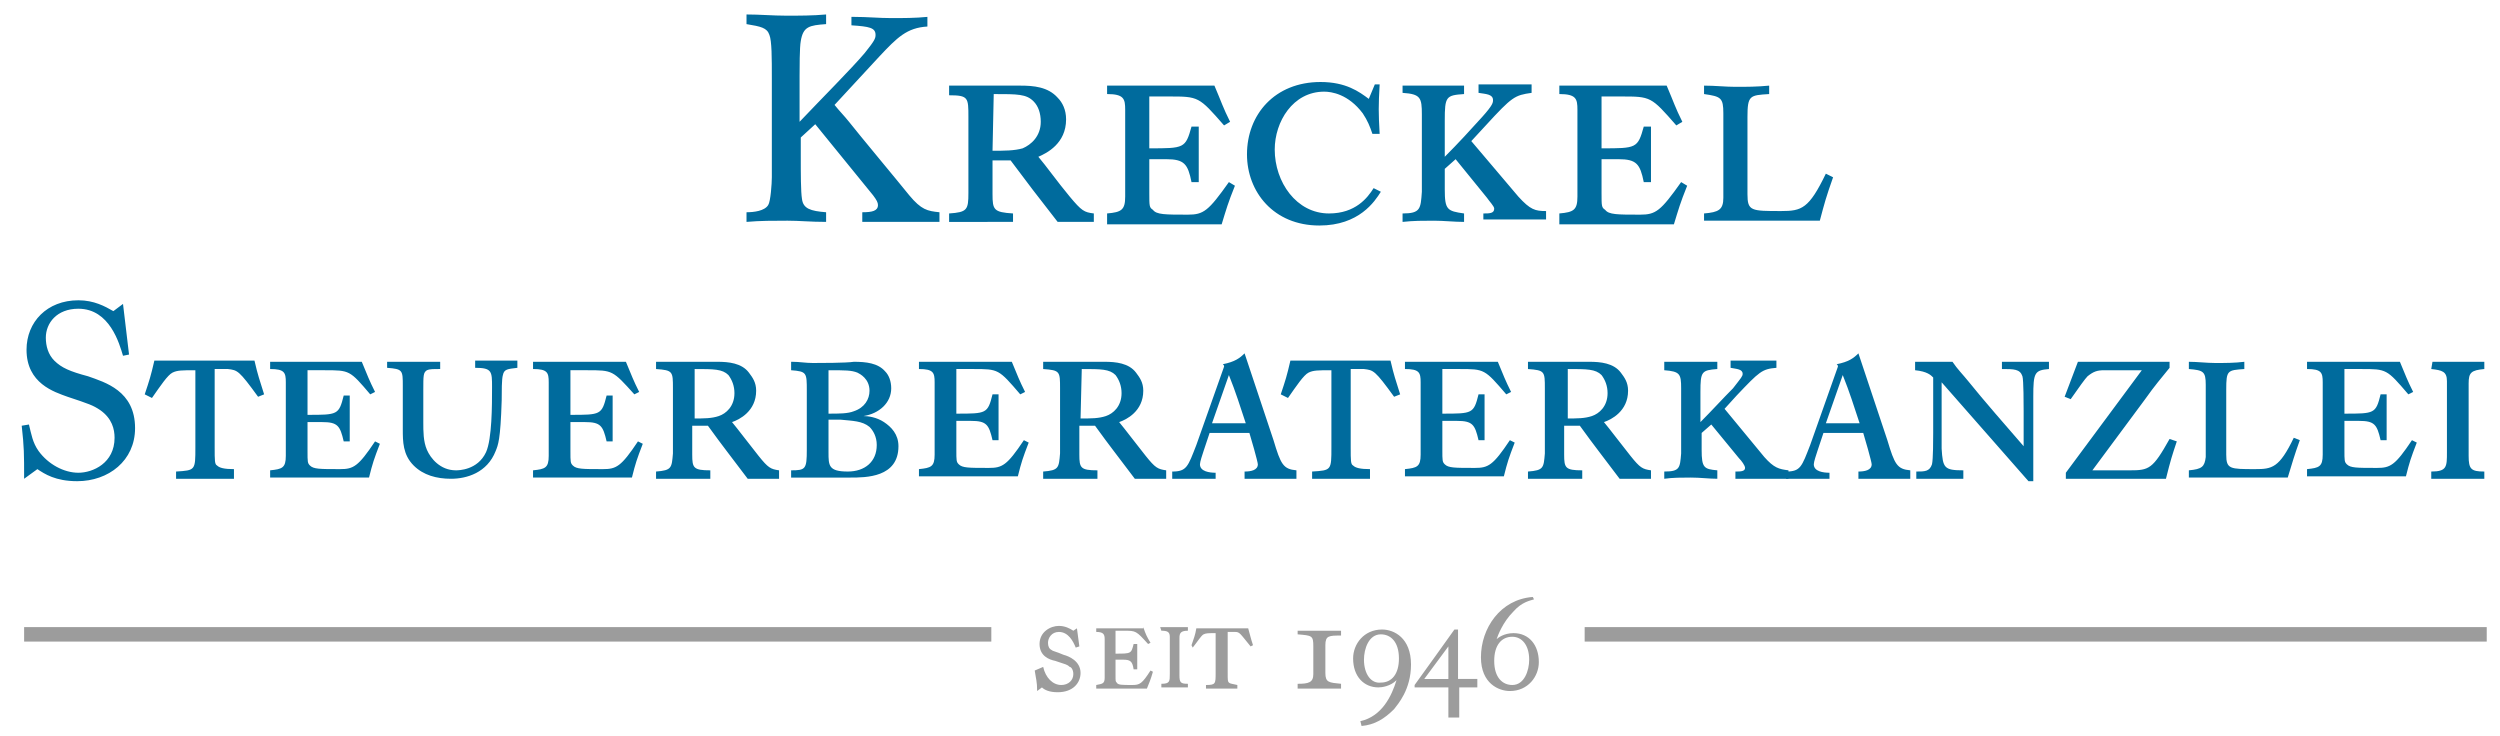 <svg xmlns="http://www.w3.org/2000/svg" id="Ebene_1" x="0" y="0" version="1.1" viewBox="-299 250.1 207.3 61" xml:space="preserve"><defs/><style>.st0{fill:#006b9d}.st1{fill:#9c9c9c}</style><path d="M-296.6 285.3c.2.8.3 1.5.8 2.2.8 1.1 2.1 1.8 3.3 1.8s3-.8 3-2.9c0-.7-.2-1.6-1.2-2.3-.6-.4-.9-.5-2.7-1.1-1.1-.4-3.4-1.1-3.4-3.9 0-2.3 1.7-4.1 4.3-4.1 1.3 0 2.2.5 2.9.9l.8-.6.5 4.2-.5.1c-.3-1-1.1-3.9-3.7-3.9-1.8 0-2.7 1.2-2.7 2.4 0 .7.2 1.4.7 1.9.6.6 1.3.9 2.8 1.3 1.4.5 3.9 1.2 3.9 4.3 0 2.7-2.2 4.4-4.8 4.4-1.8 0-2.7-.6-3.3-1l-1.1.8c0-2.1 0-2.6-.2-4.4l.6-.1zM-287 282.8c.4-1.2.5-1.5.8-2.8h8.3c.3 1.3.4 1.5.8 2.8l-.5.2c-1.6-2.2-1.7-2.2-2.5-2.3h-1.1v6.5c0 1.1 0 1.4.2 1.5.2.2.6.3 1.4.3v.8h-4.8v-.6c1.6-.1 1.6-.1 1.6-2v-6.4c-1.1 0-1.5 0-1.9.2-.4.2-1 1.1-1.7 2.1l-.6-.3zM-269 280.1c.5 1.2.6 1.5 1.1 2.5l-.4.2c-1.7-2-1.7-2-3.8-2h-1.4v3.7c2.5 0 2.6 0 3-1.6h.5v3.8h-.5c-.3-1.3-.5-1.6-1.8-1.6h-1.2v2.4c0 .9 0 1 .2 1.2.3.3.8.3 2.5.3 1.1 0 1.5-.2 2.9-2.3l.4.2c-.5 1.3-.6 1.6-.9 2.8h-8.2v-.6c1-.1 1.3-.2 1.3-1.2v-6.1c0-.8-.1-1.1-1.3-1.1v-.6h7.6zM-266.9 280.1h4.4v.6c-.6 0-.9 0-1.1.1-.3.2-.3.4-.3 1.7v2.6c0 .8 0 1.6.3 2.3s1.1 1.7 2.4 1.7c.2 0 1.8 0 2.5-1.5.5-1.1.5-3.9.5-5.4 0-1.3 0-1.6-1.4-1.6v-.6h3.5v.6c-.8.1-1.1.1-1.2.6-.1.3-.1 1.4-.1 2.1-.1 3.3-.3 3.7-.5 4.2-.7 1.8-2.4 2.3-3.7 2.3-1.2 0-2.3-.3-3.1-1.1-.9-.9-.9-2-.9-3v-3.6c0-1.3 0-1.4-1.3-1.5v-.5zM-247.1 280.1c.5 1.2.6 1.5 1.1 2.5l-.4.2c-1.8-2-1.8-2-3.9-2h-1.4v3.7c2.5 0 2.6 0 3-1.6h.5v3.8h-.5c-.3-1.3-.5-1.6-1.8-1.6h-1.2v2.4c0 .9 0 1 .2 1.2.3.3.8.3 2.5.3 1.1 0 1.5-.2 2.9-2.3l.4.2c-.5 1.3-.6 1.6-.9 2.8h-8.2v-.6c1-.1 1.3-.2 1.3-1.2v-6.1c0-.8-.1-1.1-1.3-1.1v-.6h7.7zM-244.5 280.1h5c.9 0 2 .1 2.6.9.3.4.6.8.6 1.5 0 1.7-1.4 2.4-2 2.6.5.6 1.4 1.8 2.2 2.8.8 1 1 1.1 1.7 1.2v.7h-2.6c-1.5-2-2-2.6-3.3-4.4h-1.3v2.4c0 1.1.1 1.3 1.5 1.3v.7h-4.5v-.6c1.3-.1 1.3-.3 1.4-1.5v-5.4c0-1.4 0-1.5-1.4-1.6v-.6h.1zm3 4.7c.9 0 1.5 0 2.1-.2.6-.2 1.3-.8 1.3-1.9 0-.6-.2-1.1-.5-1.5-.5-.5-1.2-.5-2.8-.5v4.1h-.1zM-233.3 280.1c.6 0 1.1.1 1.7.1.5 0 2.8 0 3.4-.1 1 0 2 .1 2.6.8.3.3.5.8.5 1.4 0 1.2-1 2.1-2.3 2.3.4 0 1.1.1 1.7.5.6.4 1.2 1 1.2 2 0 2.6-2.7 2.6-4 2.6h-4.9v-.6c1.2 0 1.3-.1 1.3-1.7v-4.9c0-1.5 0-1.6-1.3-1.7v-.7h.1zm3 4.3c.9 0 1.6 0 2.1-.2.9-.3 1.3-1 1.3-1.7 0-1-.8-1.4-1-1.5-.5-.2-1-.2-2.4-.2v3.6zm0 .6v2.6c0 1.1 0 1.6 1.6 1.6 1.4 0 2.4-.8 2.4-2.2 0-.7-.3-1.2-.6-1.5-.6-.5-1.4-.5-2.4-.6h-1v.1zM-215.1 280.1c.5 1.2.6 1.5 1.1 2.5l-.4.2c-1.8-2.1-1.8-2.1-3.9-2.1h-1.4v3.7c2.5 0 2.6 0 3-1.6h.5v3.8h-.5c-.3-1.3-.5-1.6-1.8-1.6h-1.2v2.4c0 .9 0 1 .2 1.2.3.3.8.3 2.5.3 1.1 0 1.5-.2 2.9-2.3l.4.2c-.5 1.3-.6 1.6-.9 2.8h-8.2v-.6c1-.1 1.3-.2 1.3-1.2v-6c0-.8-.1-1.1-1.3-1.1v-.6h7.7zM-212.4 280.1h5c.9 0 2 .1 2.6.9.3.4.6.8.6 1.5 0 1.7-1.4 2.4-2 2.6.5.6 1.4 1.8 2.2 2.8s1 1.1 1.7 1.2v.7h-2.6c-1.5-2-2-2.6-3.3-4.4h-1.3v2.4c0 1.1.1 1.3 1.5 1.3v.7h-4.5v-.6c1.3-.1 1.3-.3 1.4-1.5v-5.4c0-1.4 0-1.5-1.4-1.6v-.6h.1zm3 4.7c.9 0 1.5 0 2.1-.2.6-.2 1.3-.8 1.3-1.9 0-.6-.2-1.1-.5-1.5-.5-.5-1.2-.5-2.8-.5l-.1 4.1zM-197.5 280.5c0-.1 0-.1-.1-.2 1-.2 1.4-.5 1.8-.9l2.4 7.2c.6 2 .8 2.4 1.9 2.5v.7H-195.8v-.6c.5 0 1.1-.1 1.1-.6 0-.2-.6-2.3-.7-2.6h-3.3l-.5 1.5c-.1.3-.3.9-.3 1.1 0 .6.8.7 1.3.7v.5h-3.6v-.6c1.2 0 1.3-.4 2-2.2l2.3-6.5zm1.8 4.7c-.5-1.5-.8-2.5-1.4-4l-1.4 4h2.8zM-192.8 282.8c.4-1.2.5-1.5.8-2.8h8.3c.3 1.3.4 1.5.8 2.8l-.5.2c-1.6-2.2-1.7-2.2-2.5-2.3h-1.1v6.5c0 1.1 0 1.4.2 1.5.2.2.6.3 1.4.3v.8h-4.8v-.6c1.6-.1 1.6-.1 1.6-2v-6.4c-1.1 0-1.5 0-1.9.2s-1 1.1-1.7 2.1l-.6-.3zM-174.8 280.1c.5 1.2.6 1.5 1.1 2.5l-.4.2c-1.8-2.1-1.8-2.1-3.9-2.1h-1.4v3.7c2.5 0 2.6 0 3-1.6h.5v3.8h-.5c-.3-1.3-.5-1.6-1.8-1.6h-1.2v2.4c0 .9 0 1 .2 1.2.3.3.8.3 2.5.3 1.1 0 1.5-.2 2.9-2.3l.4.2c-.5 1.3-.6 1.6-.9 2.8h-8.2v-.6c1-.1 1.3-.2 1.3-1.2v-6c0-.8-.1-1.1-1.3-1.1v-.6h7.7zM-172.2 280.1h5c.9 0 2 .1 2.6.9.3.4.6.8.6 1.5 0 1.7-1.4 2.4-2 2.6.5.6 1.4 1.8 2.2 2.8s1 1.1 1.7 1.2v.7h-2.6c-1.5-2-2-2.6-3.3-4.4h-1.3v2.4c0 1.1.1 1.3 1.5 1.3v.7h-4.5v-.6c1.3-.1 1.3-.3 1.4-1.5v-5.4c0-1.4 0-1.5-1.4-1.6v-.6h.1zm3.1 4.7c.9 0 1.5 0 2.1-.2.6-.2 1.3-.8 1.3-1.9 0-.6-.2-1.1-.5-1.5-.5-.5-1.2-.5-2.8-.5v4.1h-.1zM-161 280.1h4.4v.6c-1.3.1-1.4.2-1.4 1.9v2.5c.9-.9 1.9-2 2.7-2.8.7-.9.8-1 .8-1.2 0-.4-.5-.4-1-.5v-.6h3.8v.6c-1.2.1-1.4.3-3.3 2.3l-1 1.1 3.3 4c.8.9 1.2 1 2 1.1v.7h-4.4v-.6c.4 0 .8 0 .8-.3 0-.2-.3-.6-.5-.8l-2.3-2.8-.8.7v1.4c0 1.5.2 1.6 1.3 1.7v.7c-.7 0-1.4-.1-2.2-.1-.7 0-1.5 0-2.2.1v-.6c1.3 0 1.3-.3 1.4-1.5v-5.4c0-1.2-.1-1.4-1.4-1.5v-.7z" class="st0"/><path d="M-146.6 280.5c0-.1 0-.1-.1-.2 1-.2 1.4-.5 1.8-.9l2.4 7.2c.6 2 .8 2.4 1.9 2.5v.7H-144.9v-.6c.5 0 1.1-.1 1.1-.6 0-.2-.6-2.3-.7-2.6h-3.3l-.5 1.5c-.1.3-.3.9-.3 1.1 0 .6.8.7 1.3.7v.5h-3.6v-.6c1.2 0 1.3-.4 2-2.2l2.3-6.5zm1.8 4.7c-.5-1.5-.8-2.5-1.4-4l-1.4 4h2.8zM-140.2 280.1h3.1c.4.6.9 1.1 1.3 1.6 1.2 1.5 3.3 3.9 4.6 5.4v-2.9c0-.5 0-2.6-.1-2.9-.2-.6-.7-.6-1.7-.6v-.6h3.9v.6c-1.2.1-1.3.3-1.3 2.3v7h-.4l-7.2-8.2v5.5c.1 1.6.2 1.8 1.8 1.8v.7h-3.9v-.6c.7 0 1.1 0 1.3-.6.1-.4.1-2.1.1-2.6v-4.6c-.2-.2-.5-.5-1.5-.6v-.7zM-126.7 280.1h7.6v.5c-.8 1-1.1 1.3-2.1 2.7l-4.3 5.8h3.1c1.6 0 1.9-.1 3.3-2.6l.6.2c-.4 1.2-.5 1.5-.9 3.1h-8.3v-.5l6.3-8.5h-3.1c-.6 0-.9.1-1.4.5-.2.2-.7.9-1.4 1.9l-.5-.2 1.1-2.9zM-117.5 280.1c.7 0 1.5.1 2.2.1.8 0 1.6 0 2.4-.1v.6c-1.4.1-1.5.1-1.5 1.7v5.4c0 1.2.3 1.2 2.4 1.2 1.4 0 2-.1 3.2-2.6l.5.2c-.5 1.4-.6 1.8-1 3.1h-8.2v-.6c1.1-.1 1.3-.3 1.4-1.1v-6c0-1.1-.2-1.2-1.4-1.3v-.6zM-100 280.1c.5 1.2.6 1.5 1.1 2.5l-.4.2c-1.8-2.1-1.8-2.1-3.9-2.1h-1.4v3.7c2.5 0 2.6 0 3-1.6h.5v3.8h-.5c-.3-1.3-.5-1.6-1.8-1.6h-1.2v2.4c0 .9 0 1 .2 1.2.3.3.8.3 2.5.3 1.1 0 1.5-.2 2.9-2.3l.4.2c-.5 1.3-.6 1.6-.9 2.8h-8.2v-.6c1-.1 1.3-.2 1.3-1.2v-6c0-.8-.1-1.1-1.3-1.1v-.6h7.7zM-97.3 280.1H-93v.6c-1.1.1-1.3.3-1.3 1.2v6c0 1.1.2 1.3 1.3 1.3v.6h-4.4v-.6c1.3 0 1.3-.4 1.3-1.6v-5.9c0-.8-.4-.9-1.3-1l.1-.6z" class="st0"/><g><path d="M-228.2 251.5c1.1 0 2.1.1 3.1.1s2 0 3-.1v.8c-1.7.1-2.5.9-4 2.5-1.2 1.3-2.5 2.7-3.7 4 .4.5.8.9 1.2 1.4.7.9 4.2 5.1 5 6.1 1 1.2 1.5 1.3 2.5 1.4v.8h-6.4v-.8c.8 0 1.3-.1 1.3-.6 0-.2-.1-.4-.4-.8l-4.8-5.9-1.2 1.1v1.5c0 1.5 0 3 .1 3.6.1.8.7 1 2 1.1v.8c-1.3 0-2.2-.1-3.2-.1-1.1 0-2.3 0-3.4.1v-.8c.6 0 1.5-.1 1.8-.6.2-.3.3-1.8.3-2.3v-8.2c0-1.7 0-3.1-.2-3.6-.2-.6-.7-.7-1.9-.9v-.8c1.1 0 2.2.1 3.3.1s2.2 0 3.3-.1v.8c-1.4.1-1.9.2-2.1 1.4-.1.5-.1 2.3-.1 2.9v3.8c1.8-1.9 4.3-4.4 5.4-5.7.8-1 .9-1.2.9-1.5 0-.6-.5-.7-2-.8v-.7h.2zM-220.2 257.2H-214.4c1.1 0 2.3.1 3.1 1 .4.4.7 1 .7 1.8 0 2-1.6 2.8-2.3 3.1.6.7 1.6 2.1 2.6 3.3s1.2 1.3 2 1.4v.7h-3c-1.8-2.3-2.4-3.1-3.9-5.1h-1.5v2.8c0 1.3.1 1.5 1.7 1.6v.7H-220.3v-.7c1.5-.1 1.6-.3 1.6-1.7v-6.3c0-1.6 0-1.8-1.6-1.8v-.8h.1zm3.5 5.4c1 0 1.8 0 2.5-.2.7-.3 1.5-1 1.5-2.2 0-.7-.2-1.3-.6-1.7-.6-.6-1.3-.6-3.3-.6l-.1 4.7zM-198.3 257.2c.6 1.4.7 1.8 1.3 3l-.5.3c-2.1-2.4-2.1-2.4-4.6-2.4h-1.6v4.3c2.9 0 3 0 3.5-1.8h.6v4.6h-.6c-.3-1.5-.6-1.9-2.1-1.9h-1.4v2.8c0 1.1 0 1.2.3 1.4.3.4 1 .4 2.9.4 1.3 0 1.7-.3 3.4-2.7l.5.3c-.6 1.5-.7 1.9-1.1 3.2h-9.5v-.9c1.2-.1 1.5-.3 1.5-1.4v-7.2c0-.9-.1-1.3-1.5-1.3v-.7h8.9zM-184.5 266c-.5.8-1.8 2.8-5.1 2.8-3.8 0-6-2.8-6-5.9 0-3.3 2.3-6 6.1-6 2.1 0 3.2.8 4 1.4l.5-1.2h.4c-.1 1.8-.1 2.3 0 4.1h-.6c-.2-.6-.4-1.1-.8-1.7-1.2-1.6-2.6-1.8-3.2-1.8-2.6 0-4.1 2.5-4.1 4.8 0 2.7 1.8 5.3 4.5 5.3 2.2 0 3.2-1.3 3.7-2.1l.6.3zM-182.7 257.2h5.1v.7c-1.5.1-1.6.2-1.6 2.2v3c1.1-1.1 2.2-2.3 3.1-3.3.9-1 .9-1.2.9-1.4 0-.5-.6-.5-1.2-.6v-.7h4.4v.7c-1.4.2-1.6.3-3.8 2.7l-1.2 1.3 3.9 4.6c1 1.1 1.4 1.2 2.3 1.2v.7h-5.2v-.5c.5 0 .9 0 .9-.4 0-.2-.4-.6-.6-.9l-2.6-3.2-.9.8v1.7c0 1.7.2 1.8 1.6 2v.7c-.8 0-1.7-.1-2.5-.1-.9 0-1.7 0-2.6.1v-.7c1.5 0 1.5-.4 1.6-1.8v-6.4c0-1.4-.1-1.7-1.6-1.8v-.6zM-160.8 257.2c.6 1.4.7 1.8 1.3 3l-.5.3c-2.1-2.4-2.1-2.4-4.6-2.4h-1.6v4.3c2.9 0 3 0 3.5-1.8h.6v4.6h-.6c-.3-1.5-.6-1.9-2.1-1.9h-1.4v2.8c0 1.1 0 1.2.3 1.4.3.4 1 .4 2.9.4 1.3 0 1.7-.3 3.4-2.7l.5.3c-.6 1.5-.7 1.9-1.1 3.2h-9.5v-.9c1.2-.1 1.5-.3 1.5-1.4v-7.2c0-.9-.1-1.3-1.5-1.3v-.7h8.9zM-157.7 257.2c.9 0 1.8.1 2.6.1.9 0 1.8 0 2.8-.1v.7c-1.6.1-1.8.1-1.8 1.9v6.4c0 1.4.3 1.4 2.8 1.4 1.7 0 2.3-.2 3.7-3.1l.6.3c-.6 1.7-.7 2.1-1.1 3.6h-9.6v-.6c1.2-.1 1.6-.3 1.6-1.3v-7c0-1.3-.2-1.4-1.6-1.6v-.7z" class="st0"/></g><g><path d="M-297 302.1h80.2v1.2H-297z" class="st1"/></g><g><path d="M-167.6 302.1h74.8v1.2h-74.8z" class="st1"/></g><g><path d="M-212.5 305.4c.2.9.8 1.5 1.5 1.5.6 0 1-.4 1-.9 0-.4-.2-.6-.3-.6-.2-.2-.3-.2-1.2-.5-.5-.1-1.3-.4-1.3-1.4s.9-1.5 1.6-1.5c.5 0 .9.2 1.2.4l.3-.2.2 1.5-.3.1c-.2-.5-.6-1.3-1.4-1.3-.6 0-.9.5-.9.9 0 .3.1.5.3.6.1.1.3.1 1 .4.4.1 1.4.5 1.4 1.5 0 .8-.6 1.6-1.9 1.6-.7 0-1.1-.2-1.3-.4l-.4.3c0-.8-.1-1-.2-1.7l.7-.3zM-204.2 302.1c.2.6.3.8.6 1.3l-.2.1c-1-1.1-1-1.1-2-1.1h-.7v1.9c1.3 0 1.3 0 1.5-.8h.3v2.1h-.3c-.1-.7-.3-.8-.9-.8h-.6v1.3c0 .5 0 .5.1.6.1.2.4.2 1.3.2.6 0 .8-.1 1.5-1.2l.2.1c-.2.7-.3.9-.5 1.4h-4.2v-.3c.5-.1.7-.1.7-.6v-3.2c0-.4-.1-.6-.7-.6v-.3h3.9v-.1zM-202.8 302.1h2.3v.3c-.6 0-.7.2-.7.6v3.1c0 .6.1.7.7.7v.3h-2.2v-.3c.7 0 .7-.2.7-.8v-3.1c0-.4-.2-.5-.7-.5l-.1-.3zM-200.2 303.6c.2-.6.3-.8.4-1.4h4.3c.2.7.2.8.4 1.4l-.2.1c-.9-1.1-.9-1.2-1.3-1.2h-.6v3.4c0 .6 0 .7.1.8s.3.1.7.2v.3h-2.6v-.3c.8 0 .8-.1.8-1v-3.3c-.6 0-.8 0-1 .1-.2.1-.5.6-.9 1.1l-.1-.2zM-191.4 302.4h3.6v.4c-1 0-1.3 0-1.3.8v2.3c0 .8.3.8 1.3.9v.4h-3.6v-.4c.9 0 1.3-.1 1.3-.8v-2.3c0-.9-.1-.9-1.3-1v-.3zM-186.2 309.9c1.8-.4 2.6-2.1 3-3.4-.5.5-1.2.6-1.5.6-1.2 0-2.1-.9-2.1-2.4 0-1.2.9-2.4 2.4-2.4 1 0 2.4.7 2.4 2.9 0 2.1-1.1 3.3-1.4 3.7-.8.8-1.6 1.3-2.7 1.4l-.1-.4zm3.2-5.2c0-1.4-.7-2-1.5-2-1 0-1.4 1.2-1.4 2.1 0 1.2.6 2 1.4 1.9.9 0 1.5-.7 1.5-2zM-181.7 306.9c1.5-2.1 2.1-2.9 3.3-4.6h.3v4.1h1.6v.7h-1.5v2.5h-.9v-2.5h-2.8v-.2zm2.8-3.2l-2 2.7h2v-2.7zM-171.8 299.8c-.3.1-1 .2-1.7 1-.9.9-1.3 2-1.4 2.3.1-.1.6-.5 1.4-.5 1.3 0 2.1 1 2.1 2.4 0 1.2-.9 2.4-2.4 2.4-.9 0-2.4-.6-2.4-2.8 0-2.4 1.6-4.8 4.3-5l.1.2zm-3.3 5.1c0 1.4.7 2 1.5 2 1 0 1.4-1.2 1.4-2.1 0-1.2-.6-1.9-1.4-1.9-.9 0-1.5.7-1.5 2z" class="st1"/></g></svg>